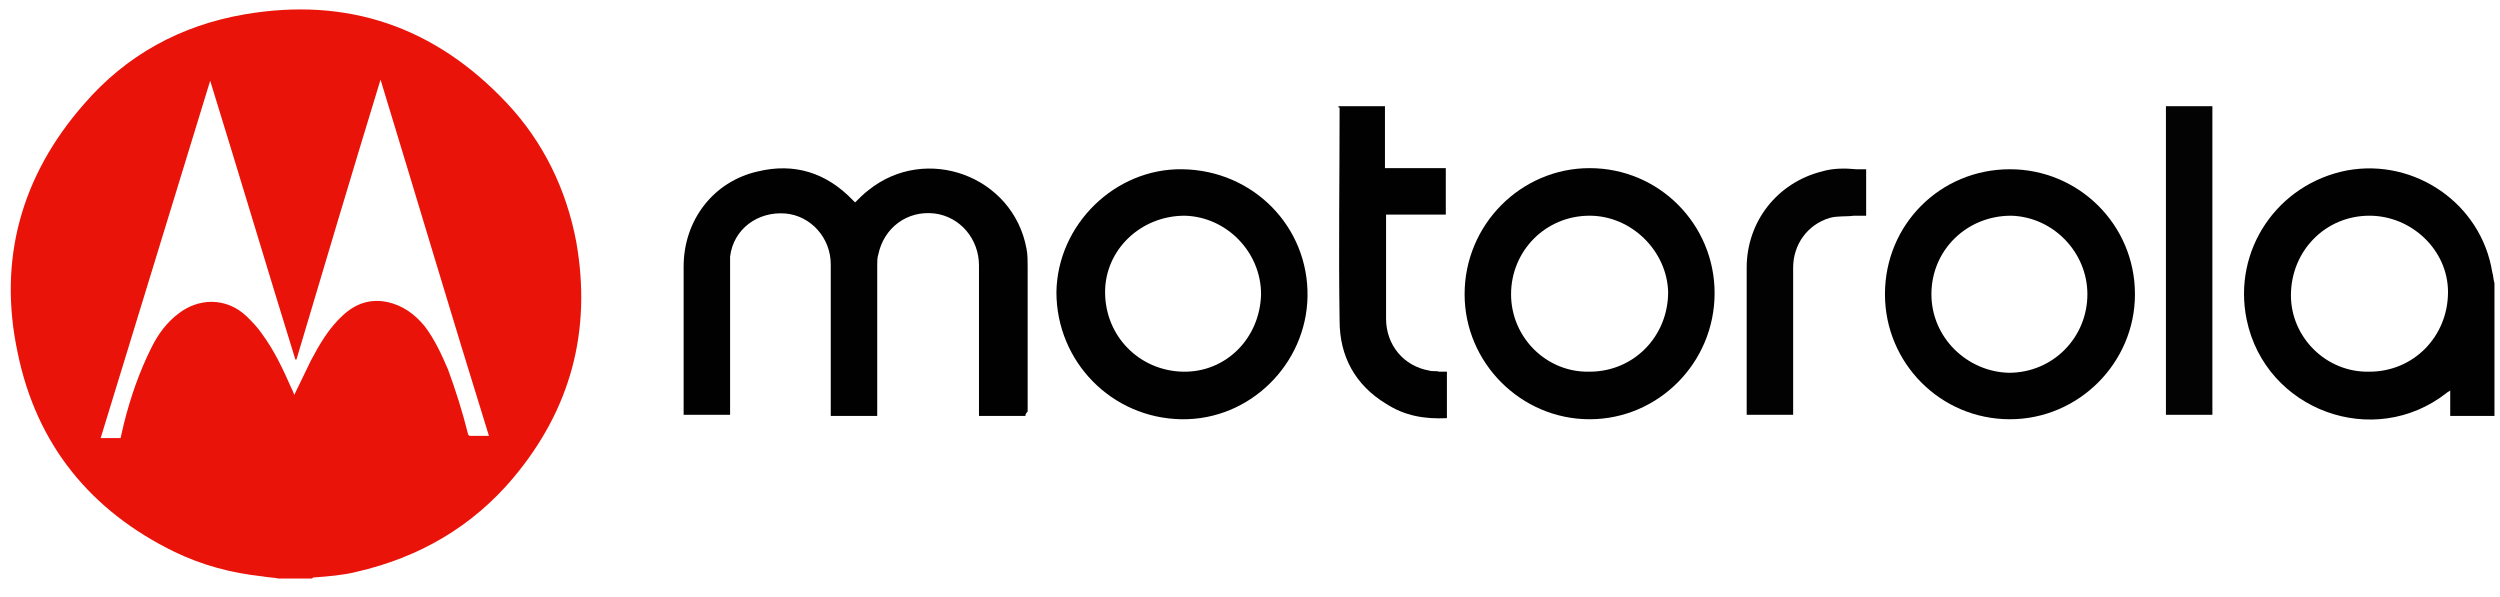 <?xml version="1.0" encoding="utf-8"?>
<!-- Generator: Adobe Illustrator 24.3.0, SVG Export Plug-In . SVG Version: 6.00 Build 0)  -->
<svg version="1.1" id="Слой_1" xmlns="http://www.w3.org/2000/svg" xmlns:xlink="http://www.w3.org/1999/xlink" x="0px" y="0px"
	 viewBox="0 0 226 54" style="enable-background:new 0 0 226 54;" xml:space="preserve">
<style type="text/css">
	.st0{fill:#EA1309;}
	.st1{fill:#010101;}
	.st2{fill:#030303;}
	.st3{fill:#020202;}
</style>
<g>
	<path class="st0" d="M25.2,52.3c-0.5-0.1-1-0.1-1.5-0.2c-2.8-0.3-5.4-1-7.9-2.2C8.2,46.2,3.3,40.2,1.6,31.9c-1.8-8.4,0.3-16,6-22.5
		c3.8-4.4,8.7-7.1,14.5-8.1c9.3-1.6,17.2,1.1,23.7,8c3.3,3.5,5.4,7.8,6.3,12.6c1.4,8-0.5,15.1-5.7,21.3c-3.7,4.4-8.5,7.2-14.2,8.5
		c-1.2,0.3-2.5,0.4-3.8,0.5c-0.1,0-0.1,0-0.2,0.1C27.1,52.3,26.2,52.3,25.2,52.3z M19,7.3C19,7.3,19,7.3,19,7.3
		c-3.3,10.8-6.6,21.5-9.9,32.3c0.6,0,1.2,0,1.8,0c0.1-0.4,0.2-0.9,0.3-1.3c0.6-2.4,1.4-4.7,2.5-6.9c0.6-1.2,1.4-2.3,2.5-3.1
		c1.7-1.3,4.2-1.5,6.1,0.3c0.5,0.5,1,1,1.4,1.6c1.1,1.5,1.9,3.2,2.6,4.8c0.1,0.2,0.2,0.4,0.3,0.7c0.5-1,1-2.1,1.5-3.1
		c0.8-1.5,1.6-2.9,2.9-4.1c1.2-1.1,2.5-1.5,4-1.2c1.4,0.3,2.5,1.1,3.4,2.2c0.9,1.2,1.5,2.5,2.1,3.9c0.7,1.9,1.3,3.8,1.8,5.8
		c0,0.1,0.1,0.2,0.2,0.2c0.6,0,1.1,0,1.7,0C40.9,28.8,37.7,18,34.4,7.2c-2.6,8.5-5.1,16.9-7.6,25.3c0,0-0.1,0-0.1,0
		C24.1,24.1,21.6,15.7,19,7.3z"/>
	<path class="st1" d="M225.5,37.6c-1.2,0-2.4,0-3.5,0c-0.2,0-0.3,0-0.5,0c0-0.8,0-1.5,0-2.3c-0.1,0.1-0.2,0.1-0.3,0.2
		c-6.6,5.2-16.4,1.6-18.1-6.6c-1.3-6.3,2.8-12.3,9.1-13.5c6.1-1.1,12.1,3,13.1,9.2c0.1,0.3,0.1,0.7,0.2,1
		C225.5,29.6,225.5,33.6,225.5,37.6z M214.2,19.5c-4,0-7.1,3.2-7.1,7.2c0,3.8,3.2,7,7.1,6.9c4,0,7.1-3.2,7.1-7.2
		C221.3,22.6,218,19.5,214.2,19.5z"/>
	<path class="st1" d="M92.7,37.6c-1.4,0-2.8,0-4.2,0c0-0.1,0-0.2,0-0.3c0-4.4,0-8.8,0-13.3c0-2.4-1.7-4.4-4-4.7
		c-2.5-0.3-4.6,1.3-5.1,3.7c-0.1,0.3-0.1,0.6-0.1,1c0,4.4,0,8.9,0,13.3c0,0.1,0,0.2,0,0.3c-1.4,0-2.8,0-4.2,0c0-0.1,0-0.2,0-0.4
		c0-4.4,0-8.8,0-13.3c0-2.4-1.8-4.4-4.1-4.6c-2.5-0.2-4.7,1.4-5,3.9c0,0.3,0,0.6,0,0.9c0,4.4,0,8.8,0,13.2c0,0.1,0,0.1,0,0.2
		c-1.4,0-2.8,0-4.2,0c0-0.1,0-0.2,0-0.3c0-4.4,0-8.8,0-13.1c0-4.2,2.7-7.7,6.7-8.6c3.3-0.8,6.2,0.1,8.6,2.6c0.1,0.1,0.1,0.1,0.2,0.2
		c0.4-0.4,0.8-0.8,1.2-1.1c5.2-4.2,13.1-1.3,14.3,5.3c0.1,0.5,0.1,1.1,0.1,1.6c0,4.4,0,8.8,0,13.1C92.7,37.4,92.7,37.5,92.7,37.6z"
		/>
	<path class="st1" d="M193,26.6c0,6.2-5.1,11.3-11.3,11.3c-6.3,0-11.3-5.1-11.3-11.3c0-6.3,5-11.3,11.3-11.3
		C187.9,15.3,193,20.3,193,26.6z M188.7,26.6c0-3.8-3.1-7-6.9-7.1c-4,0-7.2,3.1-7.2,7.1c0,3.9,3.2,7,7,7.1
		C185.6,33.7,188.7,30.5,188.7,26.6z"/>
	<path class="st1" d="M143.7,37.9c-6.2,0-11.3-5.1-11.3-11.3c0-6.3,5.1-11.4,11.3-11.4c6.3,0,11.3,5.1,11.3,11.3
		C155,32.8,149.9,37.9,143.7,37.9z M143.7,19.5c-4,0-7.1,3.2-7.1,7.1c0,3.9,3.2,7.1,7.1,7c4,0,7.1-3.2,7.1-7.2
		C150.7,22.7,147.5,19.5,143.7,19.5z"/>
	<path class="st1" d="M106.9,15.3c6.4,0.1,11.4,5.2,11.3,11.5c-0.1,6.1-5.2,11.2-11.4,11.1c-6.3-0.1-11.3-5.2-11.3-11.5
		C95.6,20.3,100.8,15.2,106.9,15.3z M114,26.6c0-3.8-3.1-7-6.9-7.1c-4,0-7.2,3.1-7.2,6.9c0,4,3.1,7.1,7,7.2
		C110.8,33.7,113.9,30.6,114,26.6z"/>
	<path class="st1" d="M121,9.6c1.4,0,2.8,0,4.2,0c0,1.9,0,3.7,0,5.6c1.8,0,3.7,0,5.5,0c0,1.4,0,2.8,0,4.2c-1.8,0-3.6,0-5.4,0
		c0,0.1,0,0.2,0,0.3c0,3,0,6,0,9.1c0,2.4,1.6,4.3,3.9,4.7c0.3,0.1,0.6,0,0.9,0.1c0.2,0,0.5,0,0.7,0c0,1.4,0,2.8,0,4.2
		c-2,0.1-3.8-0.2-5.5-1.3c-2.8-1.7-4.2-4.3-4.2-7.5c-0.1-6.4,0-12.9,0-19.3C121,9.8,121,9.7,121,9.6z"/>
	<path class="st2" d="M195.8,9.6c1.4,0,2.8,0,4.2,0c0,9.3,0,18.6,0,27.9c-1.4,0-2.8,0-4.2,0C195.8,28.3,195.8,19,195.8,9.6z"/>
	<path class="st3" d="M168.7,15.3c0,1.4,0,2.8,0,4.2c-0.4,0-0.7,0-1.1,0c-0.7,0.1-1.5,0-2.2,0.2c-2,0.6-3.3,2.4-3.3,4.5
		c0,4.3,0,8.6,0,12.9c0,0.1,0,0.3,0,0.4c-1.4,0-2.8,0-4.2,0c0-0.1,0-0.2,0-0.3c0-4.3,0-8.7,0-13c0-4.2,2.8-7.7,6.8-8.7
		c1-0.3,2.1-0.3,3.1-0.2C168,15.3,168.4,15.3,168.7,15.3z"/>
</g>
</svg>
